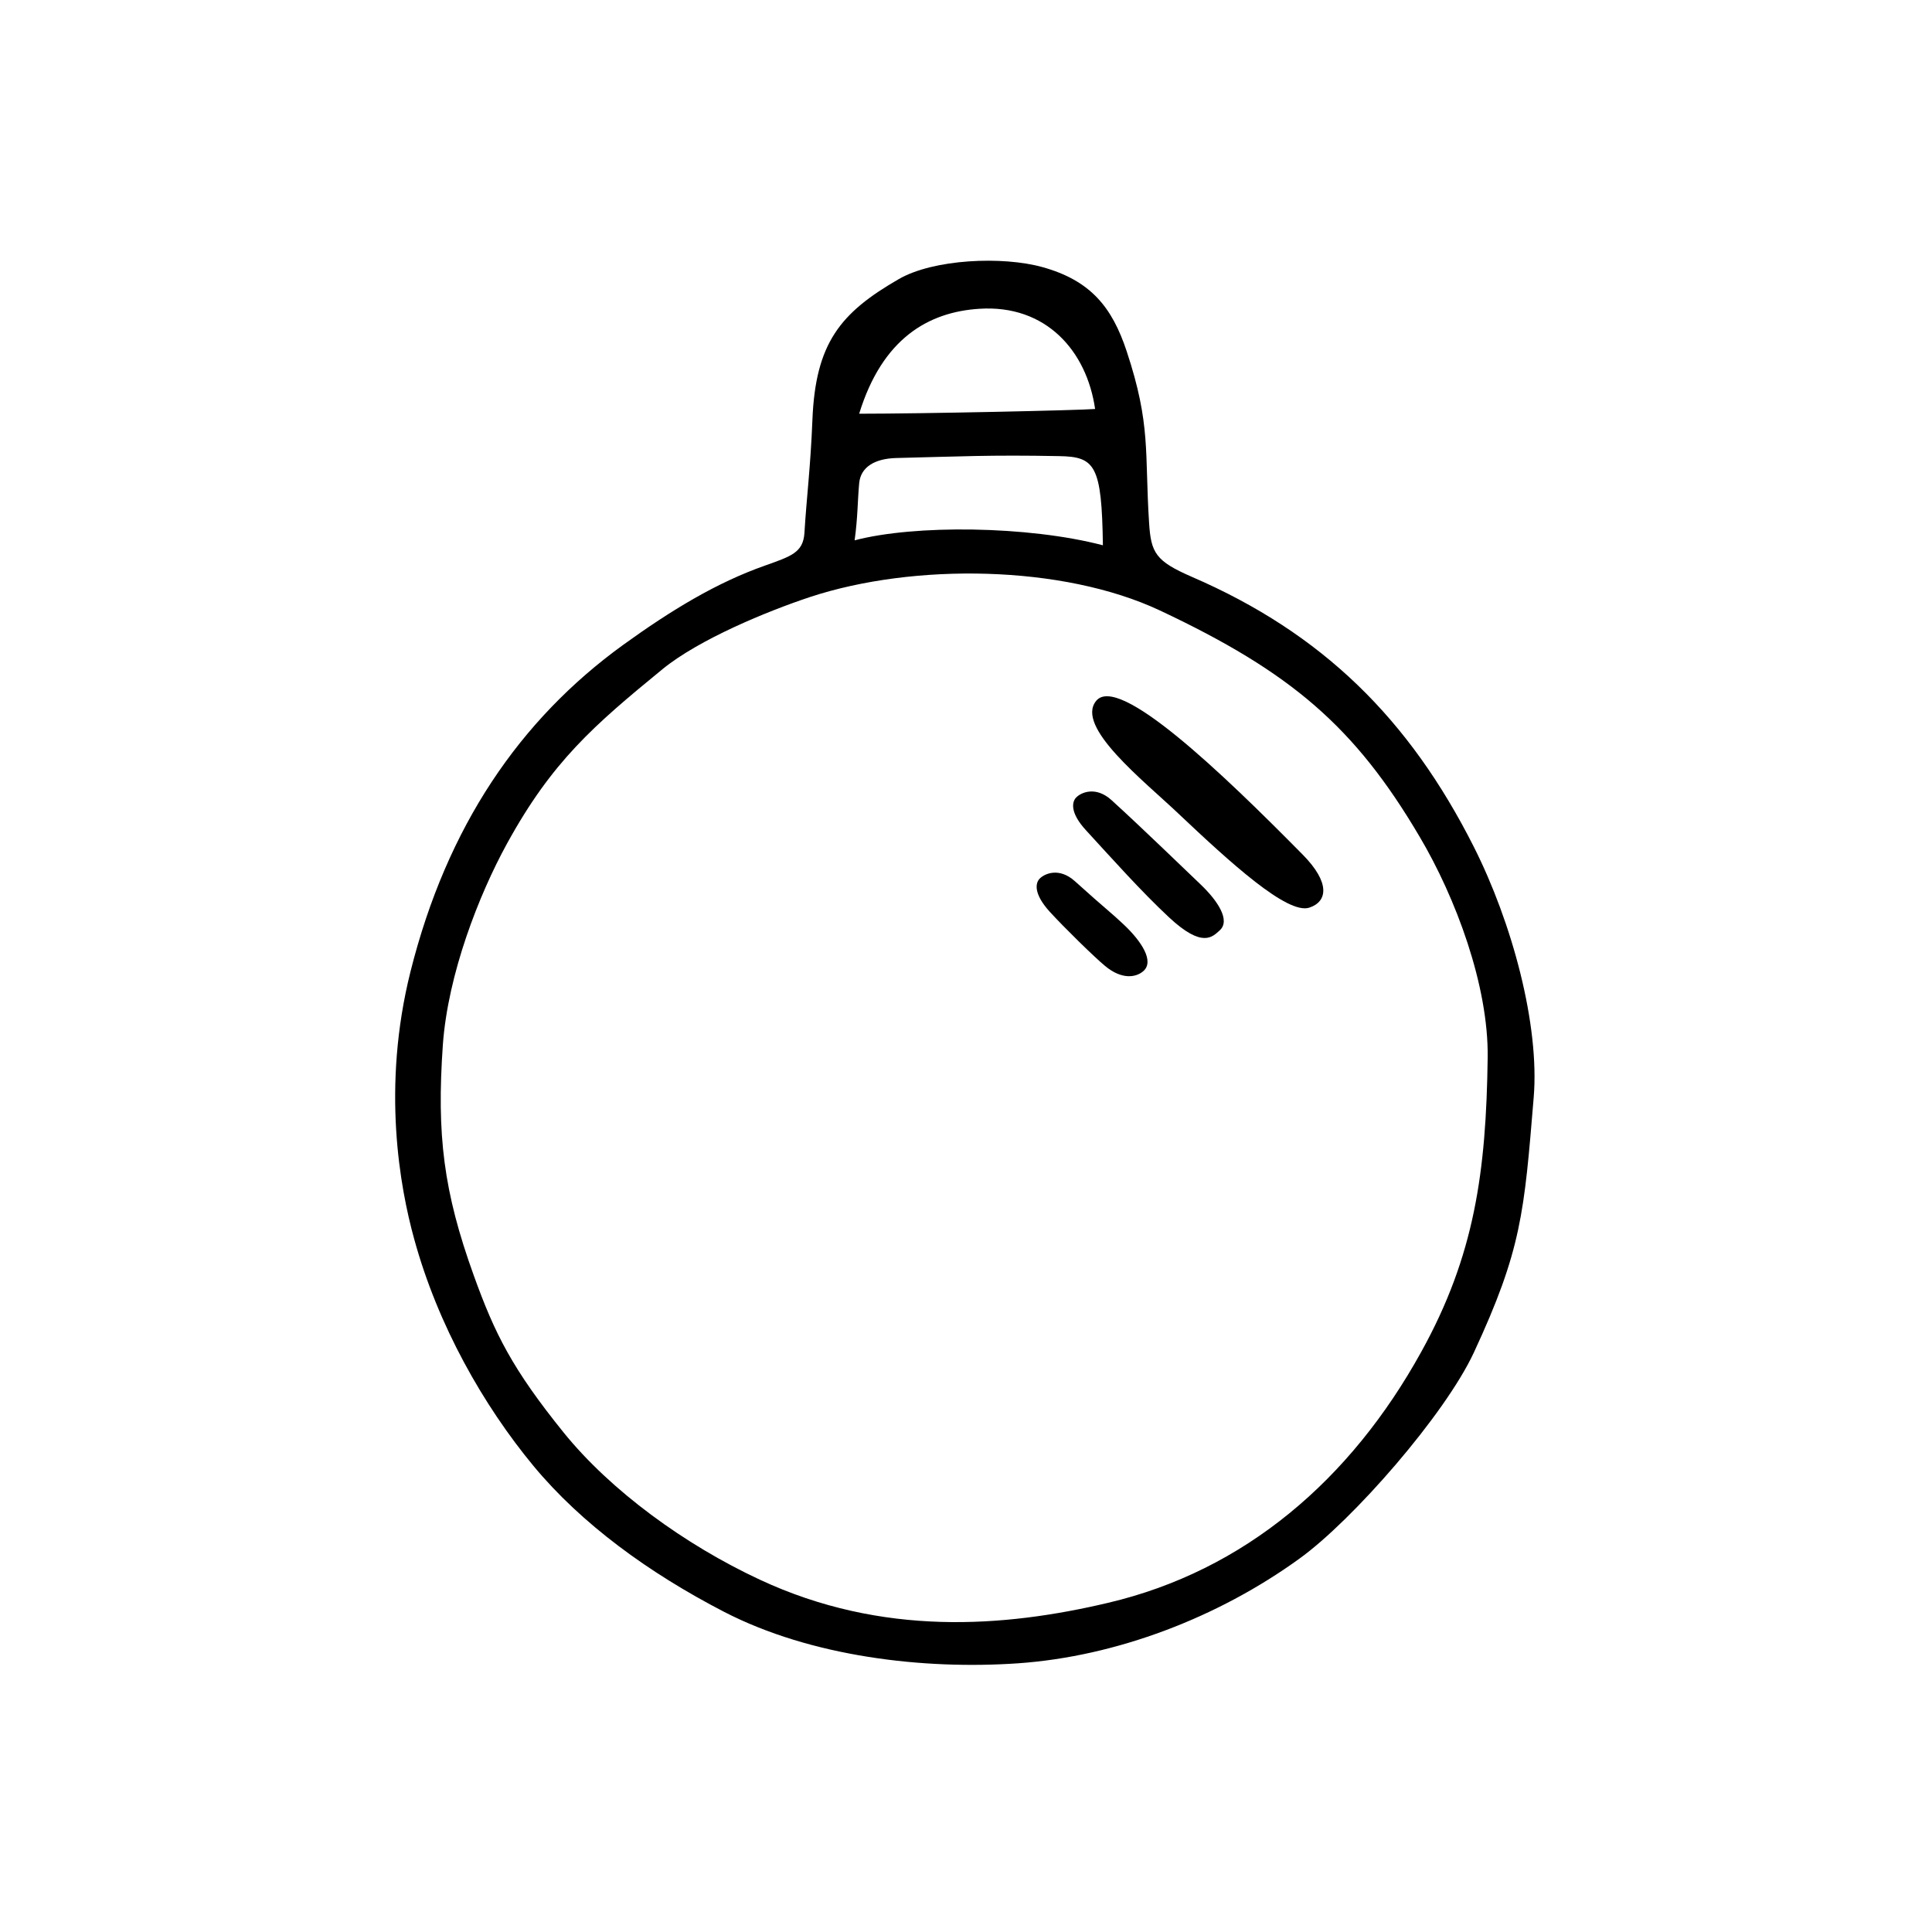 <?xml version="1.0" encoding="UTF-8"?>
<!-- Uploaded to: SVG Repo, www.svgrepo.com, Generator: SVG Repo Mixer Tools -->
<svg fill="#000000" width="800px" height="800px" version="1.1" viewBox="144 144 512 512" xmlns="http://www.w3.org/2000/svg">
 <g>
  <path d="m252.79 401.46c9.672-38.543 29.02-66.754 56.277-86.504 12.898-9.32 24.887-16.574 37.633-21.059 6.902-2.469 10.125-3.426 10.48-8.613 0.555-9.32 1.613-17.332 2.117-29.977 0.805-20.402 7.406-28.414 22.871-37.332 9.219-5.34 27.508-6.144 38.137-3.176 12.645 3.527 18.391 10.531 22.27 22.27 6.5 19.598 4.734 26.801 5.945 45.492 0.504 7.961 1.715 10.125 11.336 14.309 34.613 14.965 57.637 37.684 74.715 71.539 10.125 20.051 17.48 47.156 15.871 66.453-2.519 30.48-3.176 40.305-15.871 67.609-7.656 16.426-32.043 44.387-46.25 54.613-21.512 15.566-48.465 25.895-74.562 27.711-24.988 1.715-54.766-1.715-77.891-13.652-19.949-10.328-37.734-23.277-50.48-38.641-13.25-16.02-25.34-37.18-31.641-60.207-3.727-13.504-8.664-40.105-0.957-70.836zm285.46 22.82c0.25-19.094-8.465-42.371-18.035-58.543-17.129-29.07-34.008-43.578-68.82-59.953-25.844-12.141-65.344-12.594-92.699-3.578-11.387 3.777-29.473 11.234-39.145 19.145-18.137 14.863-29.223 24.383-41.211 46.25-7.406 13.504-15.617 34.461-16.977 53.254-1.664 23.879 0.152 38.895 8.211 61.211 5.543 15.367 10.125 24.637 23.832 41.613 12.445 15.367 32.043 29.676 51.941 38.945 32.496 15.164 64.789 12.645 92.297 6.144 36.223-8.516 64.285-32.598 83.027-66.555 14.102-25.484 17.176-47.652 17.578-77.934zm-166.56-170.64c16.879 0 58.391-0.906 62.523-1.258-2.215-15.367-13-27.711-30.684-26.551-13.449 0.855-25.691 7.809-31.84 27.809zm-1.207 33.555c15.82-4.18 45.949-3.879 65.797 1.309-0.301-21.262-2.066-23.477-11.637-23.629-18.289-0.352-26.301 0.102-43.125 0.504-5.742 0.152-9.422 2.418-9.824 6.648-0.457 5.043-0.355 8.922-1.211 15.168z"/>
  <path d="m434.51 329.72c5.894-7.152 33.199 18.941 54.715 40.758 7.356 7.457 6.602 12.445 1.762 14.055-5.793 1.914-20.906-11.891-34.66-24.887-9.168-8.719-27.508-23.074-21.816-29.926z"/>
  <path d="m462.07 378.29c4.785 4.535 8.012 9.672 5.188 12.242-1.914 1.715-4.535 4.887-13.453-3.426-7.356-6.852-15.113-15.566-21.914-22.973-4.535-4.887-3.727-7.707-2.719-8.766 1.359-1.41 5.238-3.074 9.371 0.656 8.312 7.555 19.852 18.789 23.527 22.266z"/>
  <path d="m441.86 389.07c4.785 4.535 8.012 9.672 5.188 12.242-1.914 1.715-5.691 2.418-10.176-1.309-2.922-2.418-10.781-10.125-14.66-14.359-4.484-4.938-3.727-7.707-2.719-8.766 1.359-1.41 5.238-3.074 9.371 0.656 8.363 7.555 9.32 8.059 12.996 11.535z"/>
 </g>
</svg>